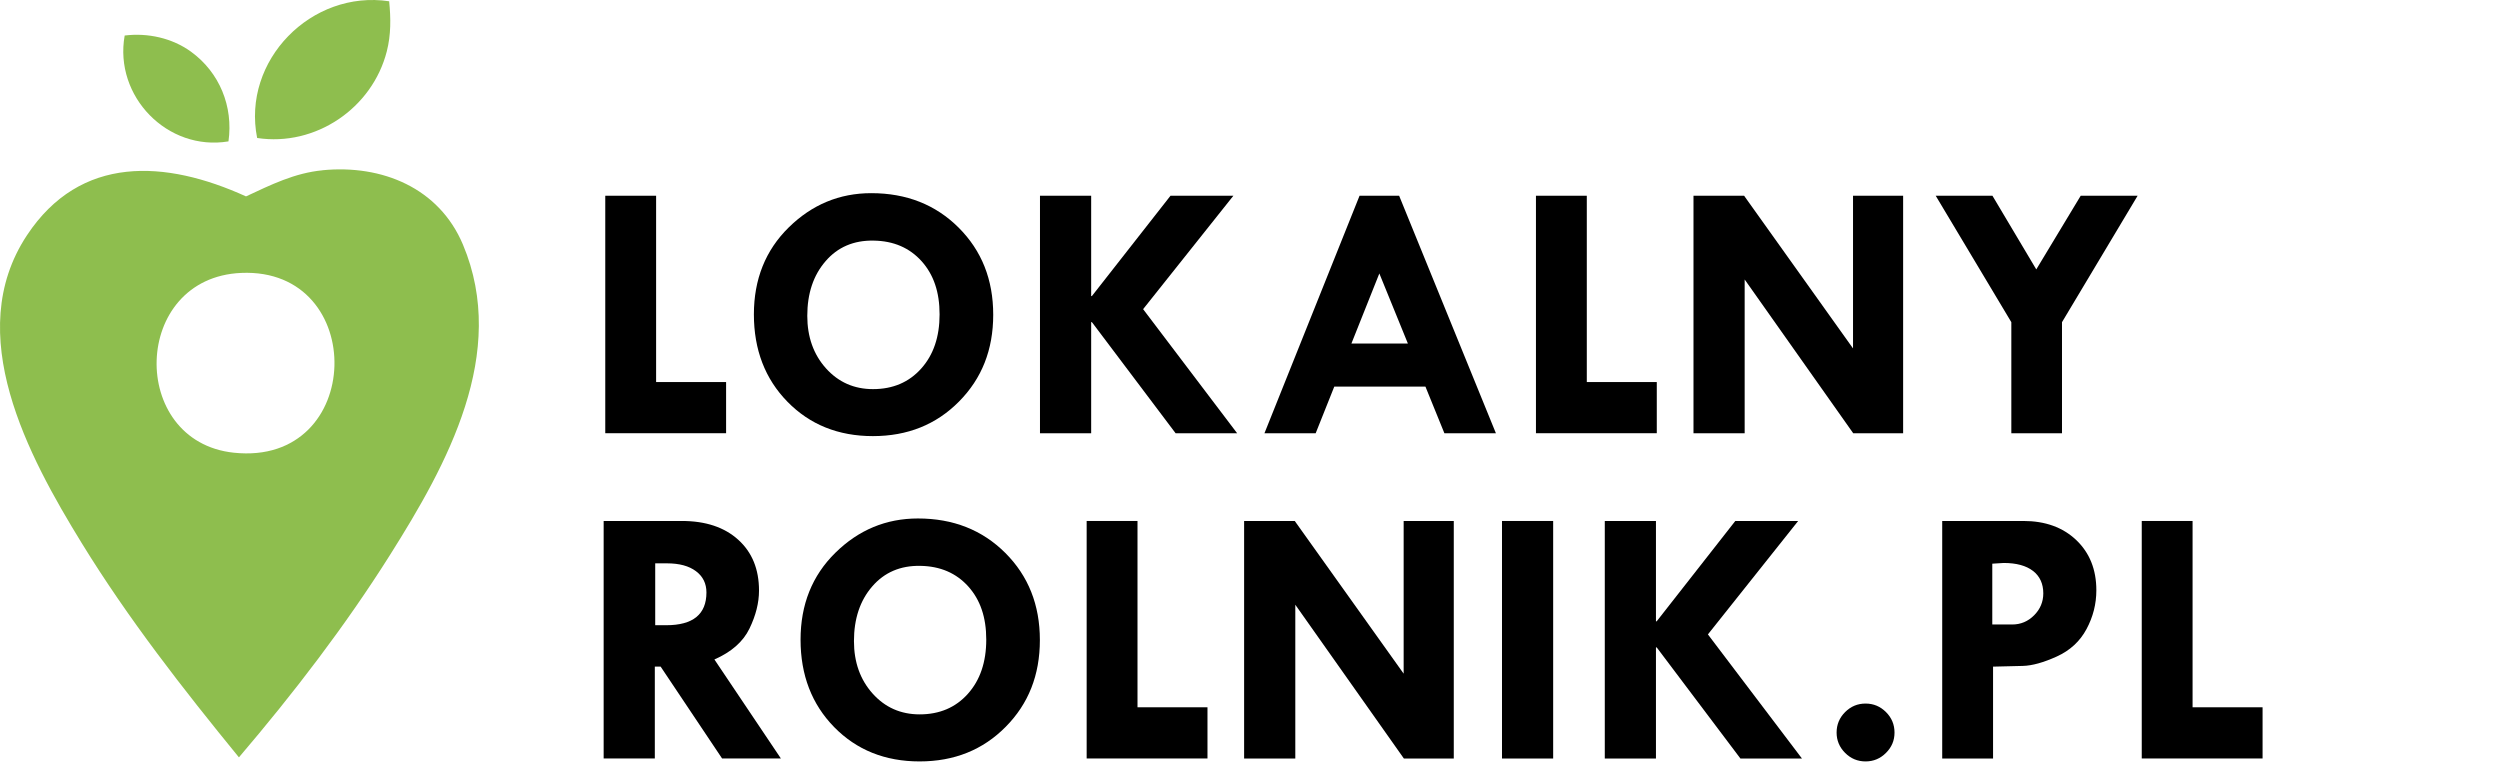 <svg width="139" height="43" viewBox="0 0 139 43" fill="none" xmlns="http://www.w3.org/2000/svg">
<path d="M33.653 10.883H36.48V21.242H40.371V24.087H33.653V10.879V10.883Z" fill="black"/>
<path d="M41.916 17.48C41.916 15.53 42.56 13.916 43.851 12.647C45.142 11.378 46.672 10.74 48.442 10.74C50.399 10.74 52.018 11.378 53.3 12.656C54.582 13.935 55.223 15.548 55.223 17.499C55.223 19.449 54.588 21.047 53.322 22.325C52.055 23.607 50.458 24.248 48.535 24.248C46.613 24.248 45.028 23.61 43.783 22.338C42.538 21.065 41.916 19.443 41.916 17.48ZM48.575 13.378C47.47 13.356 46.575 13.74 45.901 14.523C45.222 15.307 44.885 16.319 44.885 17.561C44.885 18.734 45.232 19.706 45.922 20.477C46.613 21.248 47.486 21.635 48.538 21.635C49.644 21.635 50.538 21.254 51.219 20.492C51.901 19.731 52.241 18.728 52.241 17.48C52.241 16.232 51.907 15.266 51.241 14.523C50.572 13.78 49.687 13.396 48.582 13.378H48.575Z" fill="black"/>
<path d="M57.823 10.883H60.669V16.462H60.709L65.08 10.883H68.576L63.557 17.189L68.786 24.09H65.365L60.709 17.91H60.669V24.09H57.823V10.883Z" fill="black"/>
<path d="M75.588 10.883H77.792L83.173 24.09H80.309L79.254 21.495H74.186L73.151 24.09H70.303L75.591 10.883H75.588ZM76.69 15.208L75.139 19.099H78.278L76.693 15.208H76.69Z" fill="black"/>
<path d="M85.399 10.883H88.226V21.242H92.117V24.087H85.399V10.879V10.883Z" fill="black"/>
<path d="M103.028 10.883H105.814V24.09H103.04L97.003 15.539V24.09H94.158V10.883H96.972L103.028 19.372V10.883Z" fill="black"/>
<path d="M107.629 10.883H110.78L113.217 14.979L115.687 10.883H118.852L114.647 17.913V24.09H111.83V17.913L107.625 10.883H107.629Z" fill="black"/>
<path d="M33.563 28.966H37.913C39.235 28.966 40.281 29.316 41.049 30.013C41.817 30.709 42.201 31.65 42.201 32.836C42.201 33.514 42.024 34.217 41.671 34.948C41.319 35.678 40.668 36.251 39.721 36.666L43.417 42.171H40.148L36.73 37.062H36.408V42.171H33.563V28.963V28.966ZM36.43 31.322V34.762H37.046C38.532 34.762 39.278 34.155 39.278 32.941C39.278 32.446 39.086 32.05 38.696 31.759C38.309 31.468 37.773 31.322 37.086 31.322H36.43Z" fill="black"/>
<path d="M44.511 35.567C44.511 33.616 45.155 32.003 46.446 30.734C47.737 29.465 49.266 28.827 51.037 28.827C52.994 28.827 54.613 29.465 55.895 30.743C57.176 32.022 57.817 33.635 57.817 35.585C57.817 37.536 57.183 39.133 55.916 40.412C54.65 41.694 53.053 42.335 51.13 42.335C49.207 42.335 47.622 41.697 46.378 40.425C45.133 39.152 44.511 37.53 44.511 35.567ZM51.17 31.462C50.065 31.44 49.17 31.824 48.495 32.607C47.817 33.39 47.48 34.403 47.48 35.644C47.48 36.818 47.827 37.79 48.517 38.561C49.207 39.332 50.08 39.719 51.133 39.719C52.238 39.719 53.133 39.338 53.814 38.576C54.495 37.815 54.836 36.811 54.836 35.564C54.836 34.316 54.502 33.35 53.836 32.607C53.167 31.864 52.282 31.48 51.176 31.462H51.17Z" fill="black"/>
<path d="M60.418 28.966H63.245V39.325H67.136V42.171H60.418V28.963V28.966Z" fill="black"/>
<path d="M78.043 28.966H80.83V42.174H78.056L72.019 33.623V42.174H69.173V28.966H71.988L78.043 37.455V28.966Z" fill="black"/>
<path d="M83.511 28.966H86.356V42.174H83.511V28.966Z" fill="black"/>
<path d="M89.226 28.966H92.071V34.545H92.112L96.483 28.966H99.978L94.96 35.273L100.189 42.174H96.768L92.112 35.994H92.071V42.174H89.226V28.966Z" fill="black"/>
<path d="M102.115 40.731C102.115 40.288 102.273 39.907 102.588 39.592C102.904 39.276 103.282 39.118 103.725 39.118C104.167 39.118 104.545 39.276 104.861 39.592C105.177 39.907 105.335 40.288 105.335 40.731C105.335 41.174 105.177 41.545 104.861 41.861C104.545 42.177 104.167 42.335 103.725 42.335C103.282 42.335 102.904 42.177 102.588 41.861C102.273 41.545 102.115 41.167 102.115 40.731Z" fill="black"/>
<path d="M107.984 28.966H112.501C113.715 28.966 114.693 29.319 115.44 30.028C116.183 30.737 116.557 31.666 116.557 32.821C116.557 33.579 116.375 34.297 116.009 34.979C115.644 35.66 115.093 36.167 114.356 36.502C113.619 36.836 112.988 37.013 112.464 37.025L110.814 37.065V42.174H107.987V28.966H107.984ZM110.771 31.341V34.722H111.876C112.353 34.722 112.758 34.551 113.099 34.208C113.44 33.864 113.607 33.459 113.607 32.991C113.607 32.455 113.415 32.037 113.034 31.743C112.653 31.449 112.108 31.301 111.405 31.301L110.771 31.341Z" fill="black"/>
<path d="M119.081 28.966H121.907V39.325H125.799V42.171H119.081V28.963V28.966Z" fill="black"/>
<path d="M17.935 9.465C21.238 9.143 24.411 10.443 25.74 13.601C28.278 19.638 24.86 25.818 21.693 30.842C19.198 34.802 16.319 38.551 13.284 42.109C10.17 38.297 7.123 34.394 4.541 30.192C1.575 25.362 -2.115 18.554 1.495 13.087C4.47 8.582 9.213 8.889 13.678 10.92C15.058 10.276 16.384 9.616 17.935 9.468V9.465ZM13.414 15.174C7.3 15.434 7.12 24.551 13.003 25.171C20.294 25.941 20.486 14.87 13.414 15.174Z" fill="#8EBE4E"/>
<path d="M21.638 0.071C21.731 1.022 21.743 1.926 21.505 2.858C20.7 6.016 17.539 8.167 14.297 7.672C13.437 3.359 17.319 -0.582 21.638 0.071Z" fill="#8EBE4E"/>
<path d="M12.703 7.861C9.313 8.427 6.328 5.356 6.932 1.975C8.213 1.817 9.569 2.112 10.622 2.876C12.207 4.028 12.978 5.92 12.703 7.861Z" fill="#8EBE4E"/>
</svg>
